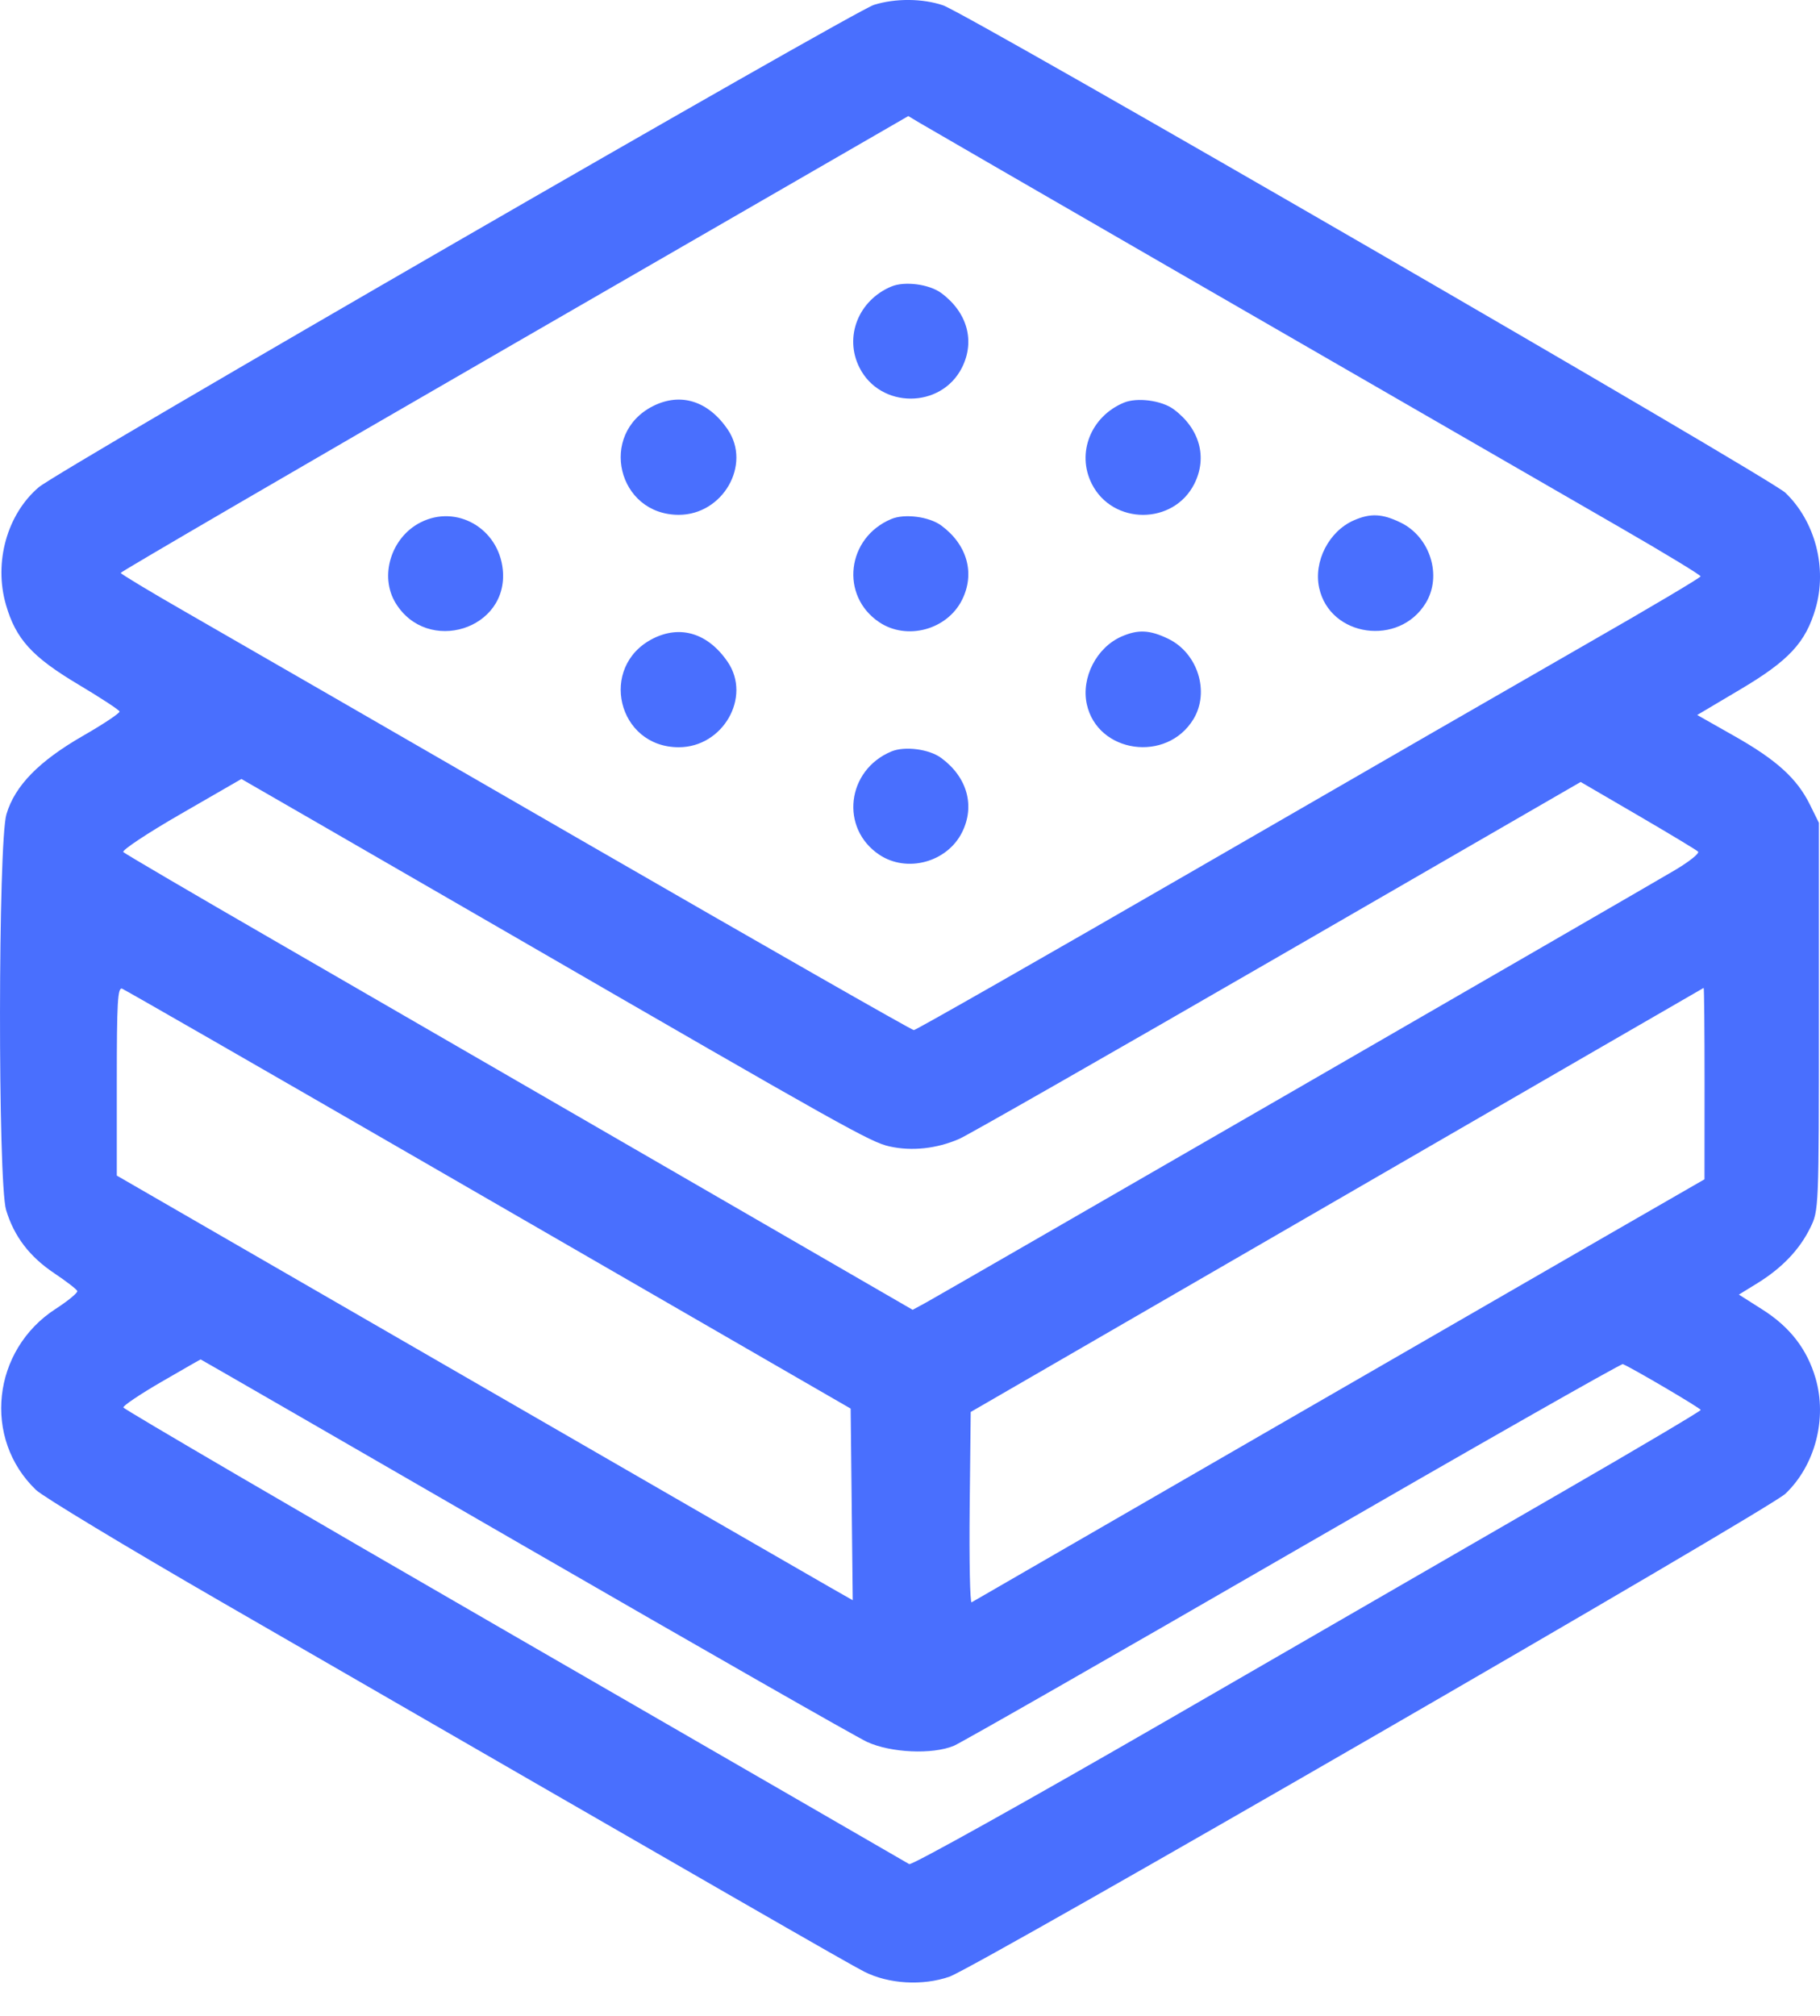 <?xml version="1.0" encoding="UTF-8"?> <svg xmlns="http://www.w3.org/2000/svg" width="28" height="31" viewBox="0 0 28 31" fill="none"><path fill-rule="evenodd" clip-rule="evenodd" d="M13.445 0.075C13.13 0.174 0.901 7.233 0.597 7.492C0.108 7.908 -0.098 8.648 0.092 9.302C0.244 9.827 0.493 10.101 1.202 10.524C1.546 10.729 1.832 10.916 1.839 10.941C1.846 10.965 1.595 11.133 1.281 11.313C0.6 11.704 0.229 12.082 0.099 12.521C-0.03 12.957 -0.034 18.18 0.094 18.608C0.217 19.014 0.454 19.325 0.837 19.581C1.021 19.704 1.179 19.826 1.189 19.853C1.198 19.879 1.049 20.003 0.857 20.127C-0.123 20.76 -0.271 22.124 0.555 22.913C0.664 23.017 1.947 23.791 3.405 24.633C11.285 29.18 13.052 30.196 13.294 30.319C13.67 30.51 14.192 30.541 14.607 30.397C15.029 30.25 27.204 23.219 27.467 22.971C27.924 22.537 28.113 21.818 27.932 21.195C27.801 20.746 27.537 20.405 27.111 20.136L26.752 19.908L27.04 19.731C27.416 19.498 27.684 19.218 27.849 18.883C27.982 18.613 27.983 18.599 27.983 15.633V12.653L27.845 12.374C27.647 11.972 27.332 11.686 26.681 11.318L26.111 10.995L26.772 10.603C27.521 10.159 27.779 9.882 27.932 9.356C28.113 8.733 27.926 8.017 27.467 7.577C27.228 7.349 14.888 0.211 14.509 0.082C14.194 -0.025 13.773 -0.028 13.445 0.075ZM7.915 5.282C4.583 7.205 1.857 8.793 1.857 8.81C1.858 8.826 2.321 9.105 2.885 9.428C3.45 9.752 6.182 11.327 8.957 12.929C11.732 14.53 14.028 15.841 14.059 15.841C14.09 15.841 16.056 14.72 18.428 13.35C20.799 11.98 23.509 10.418 24.45 9.879C25.391 9.341 26.162 8.883 26.163 8.863C26.164 8.843 25.609 8.506 24.929 8.114C21.063 5.886 14.312 1.988 14.156 1.894L13.974 1.785L7.915 5.282ZM13.713 4.406C13.206 4.618 12.984 5.18 13.222 5.652C13.542 6.289 14.48 6.289 14.8 5.652C15.004 5.245 14.882 4.803 14.482 4.507C14.297 4.37 13.918 4.32 13.713 4.406ZM10.044 6.246C9.203 6.674 9.499 7.916 10.442 7.917C11.121 7.917 11.564 7.147 11.196 6.605C10.895 6.163 10.469 6.031 10.044 6.246ZM17.288 6.193C16.781 6.406 16.559 6.967 16.796 7.439C17.117 8.077 18.055 8.077 18.375 7.439C18.579 7.032 18.456 6.59 18.057 6.294C17.872 6.157 17.493 6.107 17.288 6.193ZM6.469 8.034C6.017 8.264 5.833 8.858 6.086 9.273C6.573 10.072 7.829 9.681 7.735 8.759C7.67 8.123 7.023 7.752 6.469 8.034ZM13.713 7.981C13.024 8.269 12.92 9.163 13.528 9.569C13.952 9.852 14.569 9.686 14.8 9.226C15.004 8.82 14.882 8.377 14.482 8.082C14.297 7.945 13.918 7.895 13.713 7.981ZM20.83 8.001C20.445 8.168 20.206 8.634 20.295 9.041C20.461 9.797 21.525 9.947 21.935 9.273C22.19 8.855 22.003 8.256 21.548 8.036C21.264 7.898 21.085 7.89 20.83 8.001ZM10.044 9.821C9.203 10.249 9.499 11.491 10.442 11.491C11.121 11.492 11.564 10.722 11.196 10.18C10.895 9.738 10.469 9.606 10.044 9.821ZM17.255 9.788C16.87 9.956 16.631 10.421 16.72 10.829C16.886 11.584 17.95 11.734 18.36 11.06C18.615 10.642 18.428 10.043 17.973 9.823C17.689 9.686 17.51 9.677 17.255 9.788ZM13.713 11.556C13.024 11.844 12.92 12.738 13.528 13.144C13.952 13.427 14.569 13.261 14.8 12.801C15.004 12.395 14.882 11.952 14.482 11.657C14.297 11.519 13.918 11.47 13.713 11.556ZM2.781 12.517C2.267 12.813 1.87 13.077 1.897 13.103C1.924 13.129 2.964 13.739 4.21 14.458C5.455 15.178 8.176 16.751 10.257 17.954L14.041 20.142L14.249 20.029C14.495 19.895 25.172 13.733 25.766 13.382C25.989 13.25 26.15 13.121 26.124 13.096C26.098 13.07 25.68 12.819 25.197 12.537L24.318 12.025L19.659 14.716C17.097 16.196 14.892 17.455 14.759 17.513C14.412 17.665 14.026 17.706 13.683 17.629C13.391 17.563 13.018 17.355 7.874 14.38C6.842 13.784 5.483 12.999 4.856 12.637L3.714 11.979L2.781 12.517ZM1.797 16.625V18.078L7.11 21.145C10.032 22.832 12.579 24.301 12.771 24.41L13.119 24.608L13.103 23.134L13.087 21.661L11.985 21.025C11.379 20.676 8.875 19.23 6.422 17.813C3.968 16.396 1.924 15.222 1.879 15.204C1.81 15.178 1.797 15.416 1.797 16.625ZM20.565 18.456L14.934 21.713L14.918 23.19C14.91 24.003 14.923 24.655 14.948 24.64C15.079 24.563 23.542 19.678 24.779 18.966L26.223 18.135L26.224 16.66C26.224 15.849 26.218 15.188 26.21 15.192C26.202 15.195 23.662 16.664 20.565 18.456ZM2.482 21.251C2.154 21.441 1.891 21.618 1.898 21.644C1.904 21.67 4.612 23.252 7.915 25.158C11.219 27.065 13.951 28.644 13.988 28.666C14.024 28.689 15.82 27.687 17.98 26.44C20.139 25.194 22.864 23.62 24.035 22.943C25.207 22.267 26.165 21.699 26.165 21.682C26.165 21.656 25.121 21.042 24.967 20.977C24.943 20.966 22.662 22.264 19.899 23.86C17.136 25.457 14.785 26.8 14.676 26.846C14.347 26.984 13.704 26.955 13.34 26.787C13.168 26.707 10.793 25.351 8.062 23.774C5.331 22.196 3.092 20.905 3.087 20.905C3.082 20.905 2.81 21.061 2.482 21.251Z" fill="#496FFE"></path></svg> 